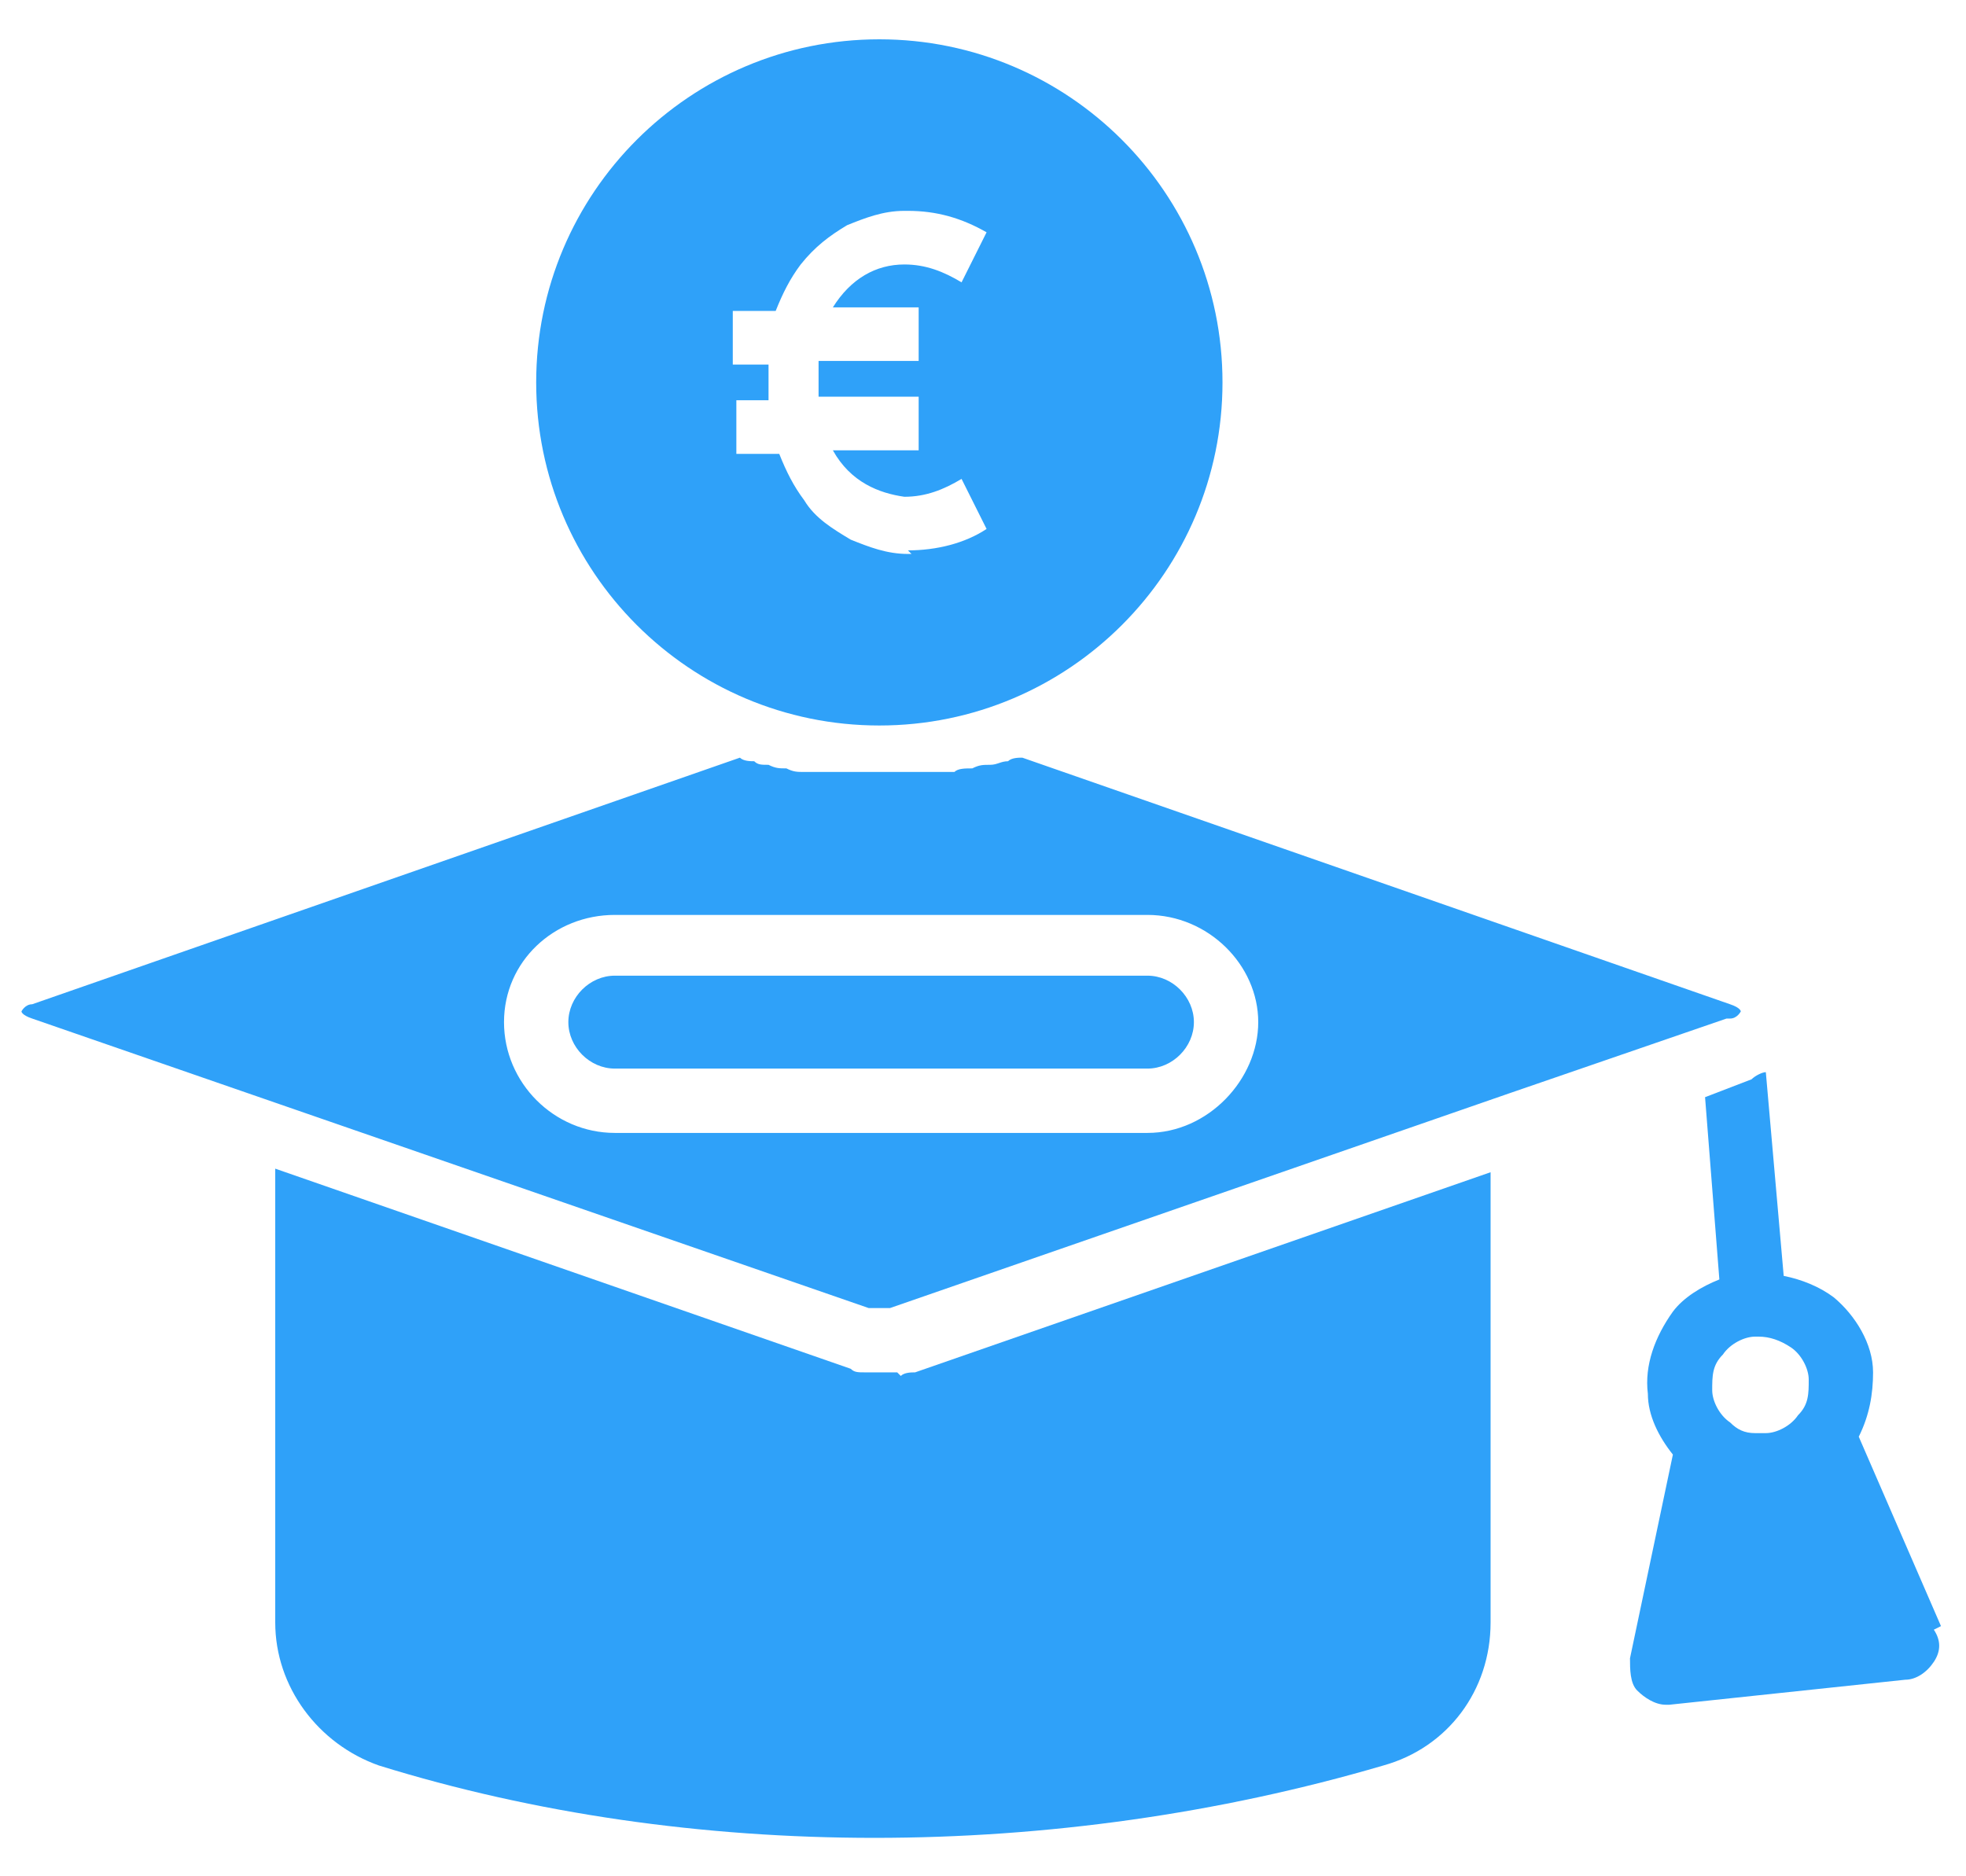 <?xml version="1.0" encoding="UTF-8"?>
<svg id="Capa_1" data-name="Capa 1" xmlns="http://www.w3.org/2000/svg" version="1.1" viewBox="0 0 55 52.5">
  <defs>
    <style>
      .cls-1 {
        fill: #2fa1f9;
        stroke-width: 0px;
      }
    </style>
  </defs>
  <path class="cls-1" d="M50.3,39.6c-.2.3-.6.5-.9.5,0,0-.2,0-.3,0-.3,0-.5-.1-.7-.3-.3-.2-.5-.6-.5-.9,0-.4,0-.7.3-1,.2-.3.6-.5.9-.5,0,0,0,0,.1,0,.3,0,.6.1.9.3.3.2.5.6.5.9,0,.4,0,.7-.3,1M54.3,45.5l-2.3-5.3c.3-.6.4-1.2.4-1.8,0-.8-.5-1.6-1.1-2.1-.4-.3-.9-.5-1.4-.6l-.5-5.7c-.1,0-.3.1-.4.2l-1.3.5.4,5.1c-.5.2-1,.5-1.3.9-.5.7-.8,1.5-.7,2.3,0,.6.3,1.2.7,1.7l-1.2,5.7c0,.3,0,.7.2.9.2.2.5.4.8.4s0,0,.1,0l6.6-.7c.3,0,.6-.2.8-.5.2-.3.2-.6,0-.9"/>
  <path class="cls-1" d="M25.1,38.4s0,0,0,0c-.1,0-.3,0-.4,0h0c0,0-.1,0-.2,0,0,0-.2,0-.3,0-.2,0-.3,0-.4-.1l-16.1-5.6v12.7c0,1.8,1.2,3.4,2.9,4,8.7,2.7,18.9,2.7,28.1,0,1.8-.5,3-2.1,3-4v-12.6l-16.1,5.6c-.1,0-.3,0-.4.1Z"/>
  <path class="cls-1" d="M32.1,31.7h-14.9c-1.7,0-3.1-1.4-3.1-3.1s1.4-3,3.1-3h14.9c1.7,0,3.1,1.4,3.1,3s-1.4,3.1-3.1,3.1M48.4,28.5c.2,0,.3-.2.3-.2s0-.1-.3-.2l-19.8-6.9c-.1,0-.3,0-.4.1-.2,0-.3.1-.5.1-.2,0-.3,0-.5.1-.2,0-.4,0-.5.1-.1,0-.3,0-.4,0-.2,0-.4,0-.7,0,0,0,0,0-.1,0-.3,0-.6,0-.9,0s-.6,0-.9,0c0,0-.1,0-.2,0-.2,0-.4,0-.6,0-.1,0-.3,0-.4,0-.2,0-.3,0-.5-.1-.2,0-.3,0-.5-.1-.2,0-.3,0-.4-.1-.1,0-.3,0-.4-.1L.9,28.1c-.2,0-.3.2-.3.2s0,.1.3.2l23.4,8.1c.2,0,.4,0,.6,0l17.3-6s0,0,0,0l6.1-2.1h0"/>
  <path class="cls-1" d="M32.1,27.3h-14.9c-.7,0-1.3.6-1.3,1.3s.6,1.3,1.3,1.3h14.9c.7,0,1.3-.6,1.3-1.3s-.6-1.3-1.3-1.3"/>
  <path class="cls-1" d="M25.5,15.5h-.1c-.6,0-1.1-.2-1.6-.4-.5-.3-1-.6-1.3-1.1-.3-.4-.5-.8-.7-1.3h-1.2v-1.5h.9c0-.2,0-.3,0-.5s0-.3,0-.5h-1v-1.5h1.2c.2-.5.4-.9.7-1.3.4-.5.8-.8,1.3-1.1.5-.2,1-.4,1.6-.4h.1c.8,0,1.5.2,2.2.6l-.7,1.4c-.5-.3-1-.5-1.6-.5-.8,0-1.5.4-2,1.2h2.4v1.5h-2.8c0,.2,0,.3,0,.5s0,.3,0,.5h2.8v1.5h-2.4c.5.9,1.3,1.2,2,1.3.6,0,1.1-.2,1.6-.5l.7,1.4c-.6.4-1.4.6-2.2.6M24.6,1.1c-5.3,0-9.6,4.3-9.6,9.6s4.3,9.6,9.6,9.6,9.6-4.3,9.6-9.6S29.9,1.1,24.6,1.1"/>
</svg>